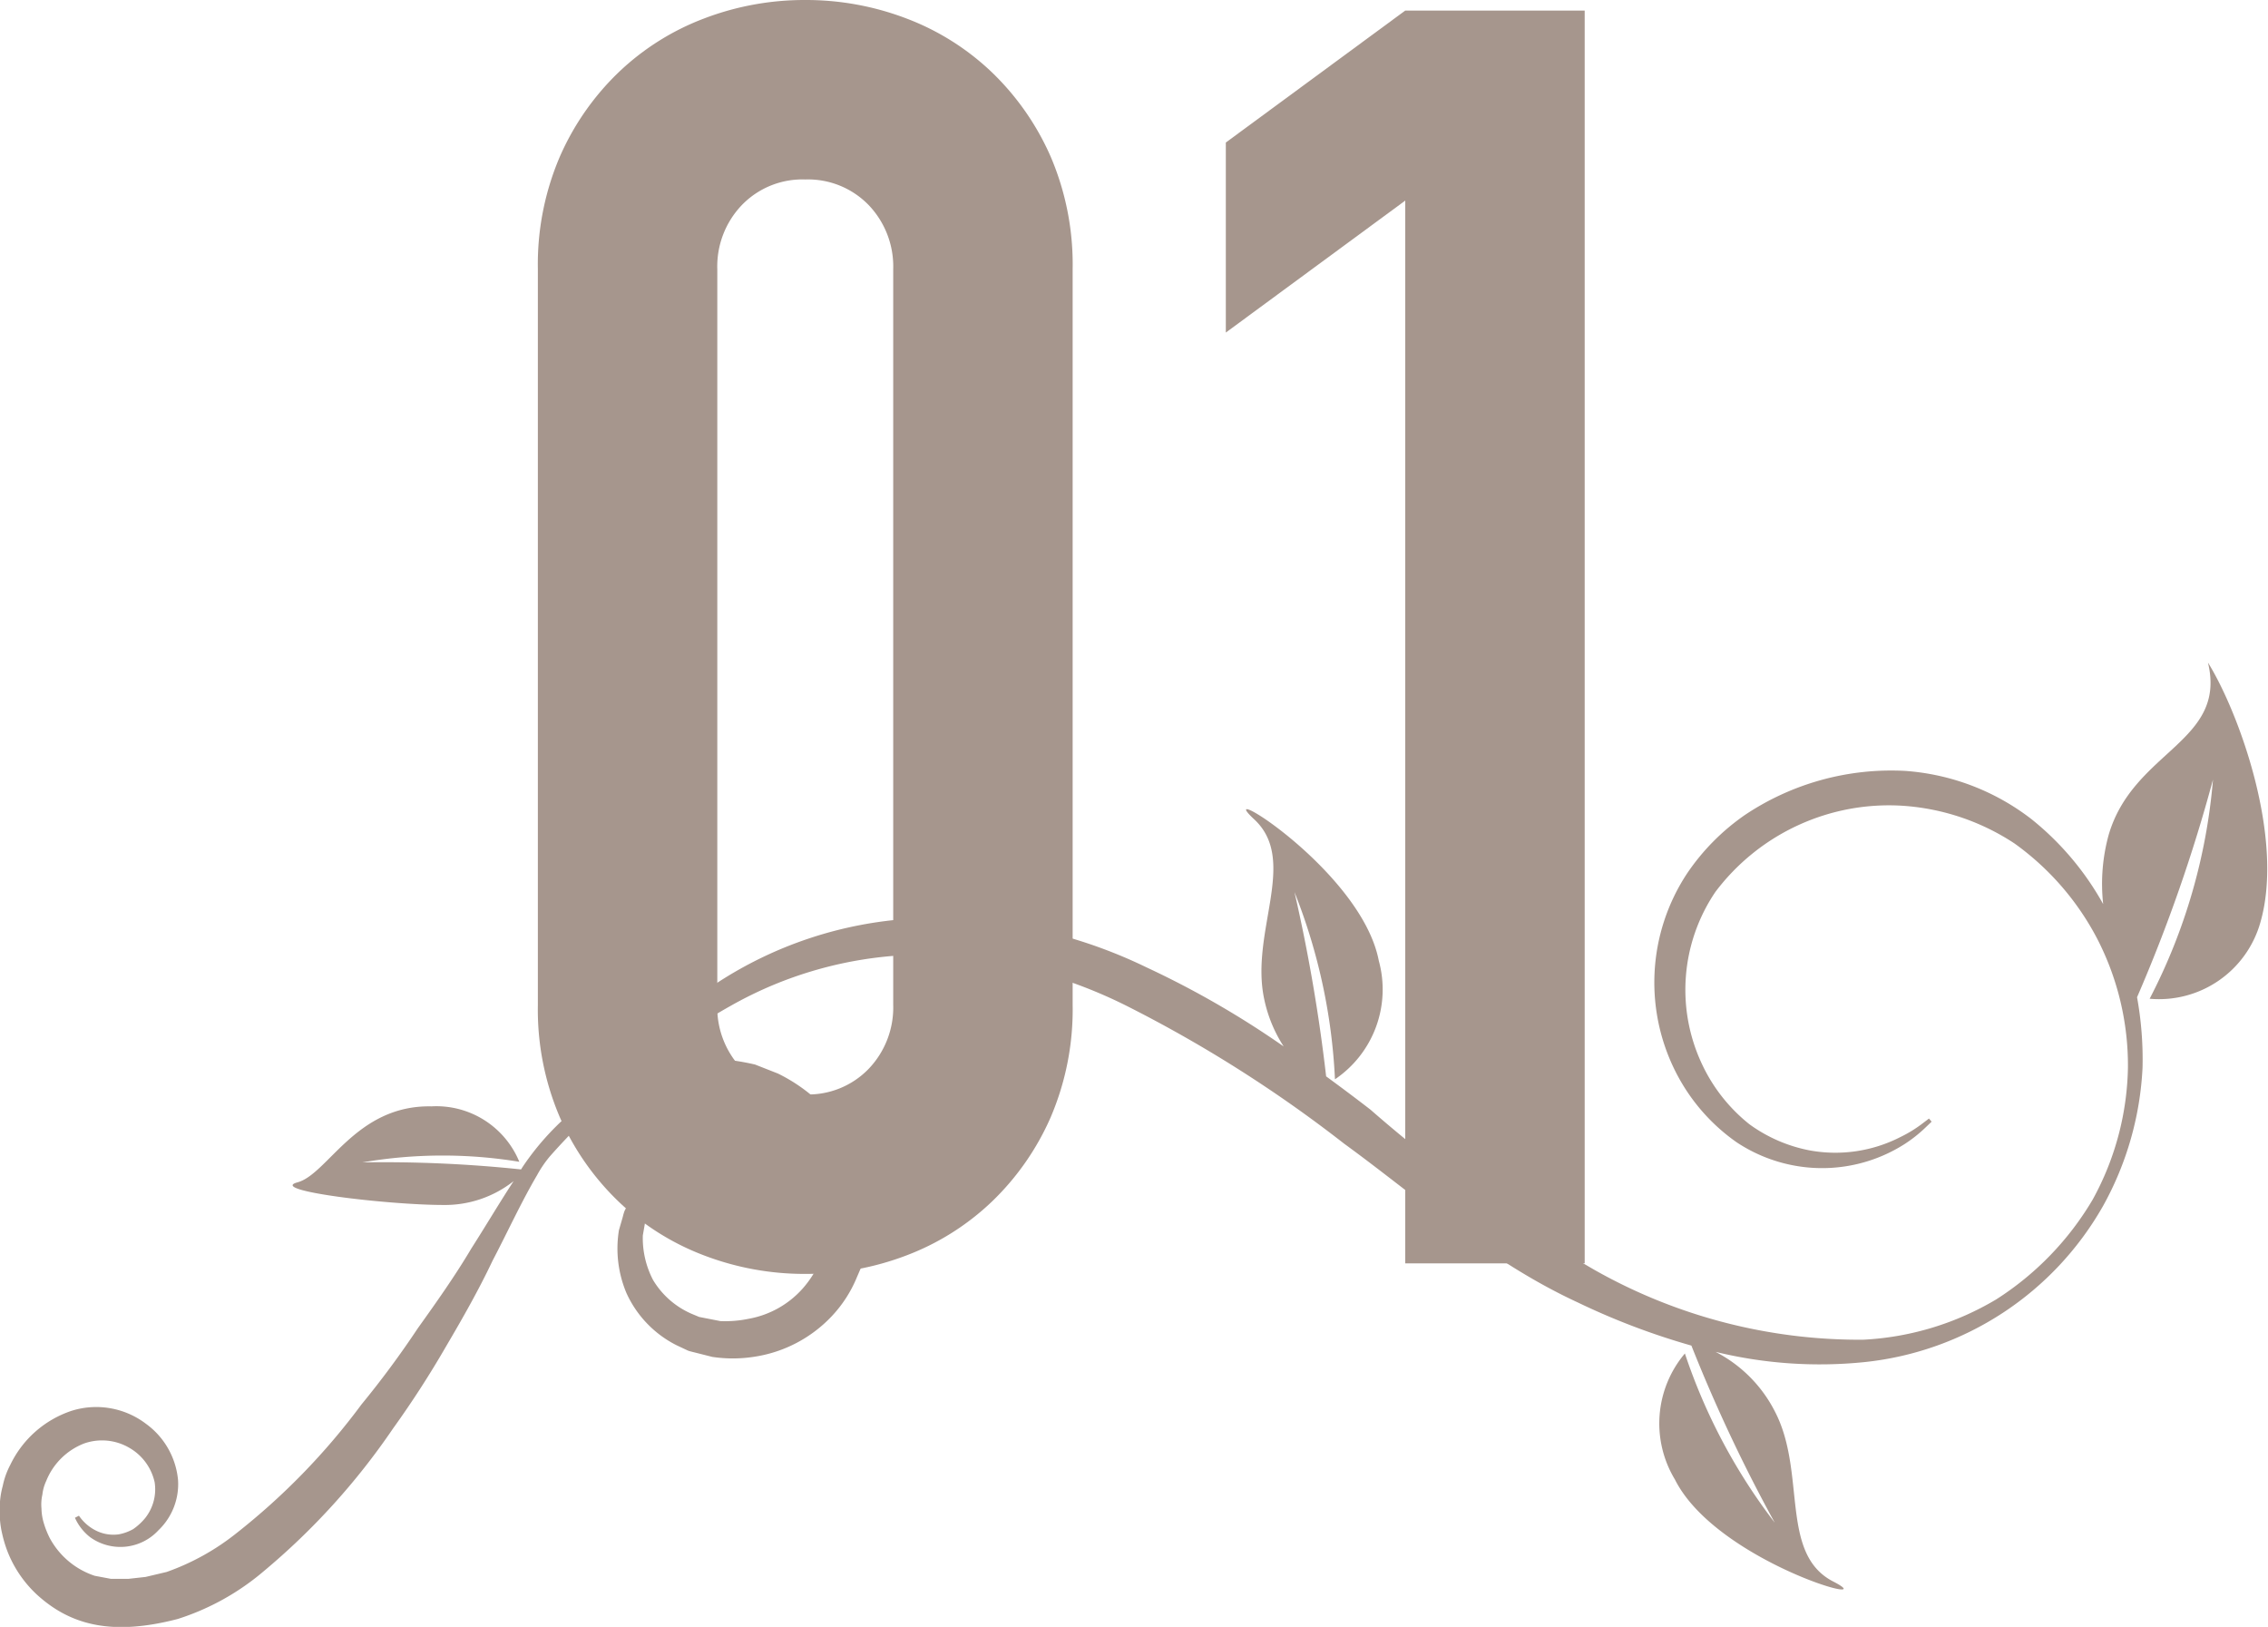 <svg xmlns="http://www.w3.org/2000/svg" width="64.464" height="46.231" viewBox="0 0 64.464 46.231"><g transform="translate(-492.711 -5075.523)"><path d="M-14.539,5229.677a6.328,6.328,0,0,0-1.643,1.655,5.622,5.622,0,0,0-.256,5.795,5.425,5.425,0,0,0,1.659,1.857,4.4,4.4,0,0,0,1.982.71,4.359,4.359,0,0,0,2.784-.657,3.917,3.917,0,0,0,.591-.465l.183-.175-.075-.089-.2.152a3.66,3.66,0,0,1-.613.374,4.054,4.054,0,0,1-2.6.375,4.281,4.281,0,0,1-1.69-.738,4.758,4.758,0,0,1-1.341-1.693,4.958,4.958,0,0,1,.374-4.911,6.176,6.176,0,0,1,5.339-2.446,6.562,6.562,0,0,1,3.16,1.069,7.718,7.718,0,0,1,2.348,2.7,7.851,7.851,0,0,1,.878,3.661,8.055,8.055,0,0,1-1,3.756,8.463,8.463,0,0,1-2.745,2.841,8.186,8.186,0,0,1-3.781,1.145,15.3,15.3,0,0,1-7.633-1.982,40.119,40.119,0,0,1-6.369-4.554c-.418-.324-.839-.638-1.262-.948a47.849,47.849,0,0,0-.9-5.237,16.442,16.442,0,0,1,1.151,5.321,3.081,3.081,0,0,0,1.246-3.369c-.492-2.569-4.805-5.191-3.542-4.019s-.12,3.193.283,5.1a3.963,3.963,0,0,0,.555,1.354,25.918,25.918,0,0,0-3.907-2.251,13.907,13.907,0,0,0-6.714-1.378,11.349,11.349,0,0,0-5.486,1.825,16.529,16.529,0,0,0-3.359,2.851q-.3.339-.563.648a7.6,7.6,0,0,0-1.583,1.7c-.023.033-.042.066-.064.1a37.264,37.264,0,0,0-4.508-.2,13.458,13.458,0,0,1,4.459-.017,2.55,2.55,0,0,0-2.5-1.575c-2.143-.042-2.941,1.926-3.805,2.159s2.542.64,4.142.643a3.148,3.148,0,0,0,2-.677c-.416.636-.792,1.274-1.2,1.912-.472.795-1,1.538-1.524,2.271a26.661,26.661,0,0,1-1.6,2.163,19.155,19.155,0,0,1-3.574,3.674,6.806,6.806,0,0,1-1.962,1.085l-.6.142-.486.054-.5,0-.458-.086a2.255,2.255,0,0,1-1.283-1.079,2.574,2.574,0,0,1-.182-.474,1.529,1.529,0,0,1-.05-.357,1.268,1.268,0,0,1,.026-.4,1.222,1.222,0,0,1,.109-.386,1.9,1.9,0,0,1,1.083-1.067,1.537,1.537,0,0,1,1.286.13,1.5,1.5,0,0,1,.713.977,1.316,1.316,0,0,1-.267,1.012,1.676,1.676,0,0,1-.342.316,1.316,1.316,0,0,1-.415.15,1.112,1.112,0,0,1-.677-.124,1.275,1.275,0,0,1-.451-.406l-.114.059a1.447,1.447,0,0,0,.434.553,1.472,1.472,0,0,0,1.941-.2,1.812,1.812,0,0,0,.555-1.434,2.227,2.227,0,0,0-.91-1.589,2.336,2.336,0,0,0-2.117-.369,2.971,2.971,0,0,0-1.74,1.534,2.235,2.235,0,0,0-.215.6,2.361,2.361,0,0,0-.085.652,2.647,2.647,0,0,0,.071.717,3.45,3.45,0,0,0,.179.567,3.337,3.337,0,0,0,.811,1.157c.972.884,2.163,1.165,4,.687a7.08,7.08,0,0,0,2.447-1.361,19.681,19.681,0,0,0,3.669-4.049,27.739,27.739,0,0,0,1.506-2.331c.471-.8.932-1.61,1.324-2.439.424-.808.816-1.668,1.265-2.43a3.252,3.252,0,0,1,.358-.528c.264-.3.6-.657,1-1.059a2.732,2.732,0,0,1,.433-.337,4.833,4.833,0,0,1,2.379-.914,3.666,3.666,0,0,1,1.233.114c.193.056.465.111.591.166l.532.275a4,4,0,0,1,1.5,1.686,4.492,4.492,0,0,1,.3,2.028l-.13.567-.051.226-.1.217a2.959,2.959,0,0,1-.5.785,2.69,2.69,0,0,1-1.534.855,3.3,3.3,0,0,1-.8.065l-.48-.094-.117-.023-.005,0-.044-.019-.178-.074a2.384,2.384,0,0,1-1.09-.958,2.577,2.577,0,0,1-.291-1.266l.061-.351.024-.135.053-.133a2.112,2.112,0,0,1,.245-.49,1.984,1.984,0,0,1,1.434-.787,2.646,2.646,0,0,1,.644.033l.028-.125a2.742,2.742,0,0,0-.657-.165,2.335,2.335,0,0,0-1.858.694,2.311,2.311,0,0,0-.409.592l-.086.174c-.041.12-.037.128-.058.2l-.1.344a3.257,3.257,0,0,0,.214,1.787,3.088,3.088,0,0,0,1.418,1.479l.255.12.064.03a.4.4,0,0,0,.081.027l.029.008.117.029.474.12a3.929,3.929,0,0,0,1.215-.007,3.8,3.8,0,0,0,2.18-1.147,3.608,3.608,0,0,0,.716-1.108l.134-.31c.056-.207.051-.221.08-.341.039-.193.089-.376.117-.581a4.735,4.735,0,0,0-.561-2.691,4.765,4.765,0,0,0-2.014-1.867l-.651-.256a6.91,6.91,0,0,0-.682-.123,5.18,5.18,0,0,0-1.391-.024,7.618,7.618,0,0,0-1.326.371,16.646,16.646,0,0,1,2.688-1.881,11.2,11.2,0,0,1,5.149-1.459,13.669,13.669,0,0,1,6.158,1.466,37.477,37.477,0,0,1,6.15,3.9c2.053,1.491,4.091,3.335,6.642,4.512a20.135,20.135,0,0,0,3.227,1.225,44.764,44.764,0,0,0,2.369,5.032,16.435,16.435,0,0,1-2.554-4.808,3.08,3.08,0,0,0-.284,3.58c1.172,2.339,6.035,3.689,4.5,2.9s-.752-3.1-1.66-4.836a3.889,3.889,0,0,0-1.684-1.69,12.5,12.5,0,0,0,4.233.291,8.85,8.85,0,0,0,6.786-4.446,8.976,8.976,0,0,0,1.117-3.922,9.884,9.884,0,0,0-.156-2,44.907,44.907,0,0,0,2.158-6.184,16.438,16.438,0,0,1-1.8,6.227,2.994,2.994,0,0,0,3.143-2.154c.7-2.392-.6-5.973-1.486-7.4.548,2.262-2.119,2.5-2.821,4.894a5.251,5.251,0,0,0-.157,1.97,8.176,8.176,0,0,0-2.042-2.417,6.636,6.636,0,0,0-3.588-1.368A7.476,7.476,0,0,0-14.539,5229.677Z" transform="translate(556.853 -131)" fill="#a6968d"/><g transform="translate(556.853 -131)"><path id="パス_2509" data-name="パス 2509" d="M-48.854,5214.173a7.767,7.767,0,0,1,.625-3.2,7.483,7.483,0,0,1,1.675-2.4,7.193,7.193,0,0,1,2.425-1.525,8,8,0,0,1,2.875-.525,8,8,0,0,1,2.875.525,7.2,7.2,0,0,1,2.425,1.525,7.5,7.5,0,0,1,1.675,2.4,7.783,7.783,0,0,1,.625,3.2v20.9a7.785,7.785,0,0,1-.625,3.2,7.477,7.477,0,0,1-1.675,2.4,7.21,7.21,0,0,1-2.425,1.525,8,8,0,0,1-2.875.525,8,8,0,0,1-2.875-.525,7.2,7.2,0,0,1-2.425-1.525,7.461,7.461,0,0,1-1.675-2.4,7.769,7.769,0,0,1-.625-3.2Zm5.1,20.9a2.518,2.518,0,0,0,.7,1.825,2.388,2.388,0,0,0,1.8.725,2.391,2.391,0,0,0,1.8-.725,2.522,2.522,0,0,0,.7-1.825v-20.9a2.525,2.525,0,0,0-.7-1.825,2.4,2.4,0,0,0-1.8-.725,2.392,2.392,0,0,0-1.8.725,2.521,2.521,0,0,0-.7,1.825Z" fill="#a6968d"/><path d="M-24.2,5242.423v-30.2l-5.1,3.75v-5.4l5.1-3.75h5.1v35.6Z" fill="#a6968d"/></g></g></svg>